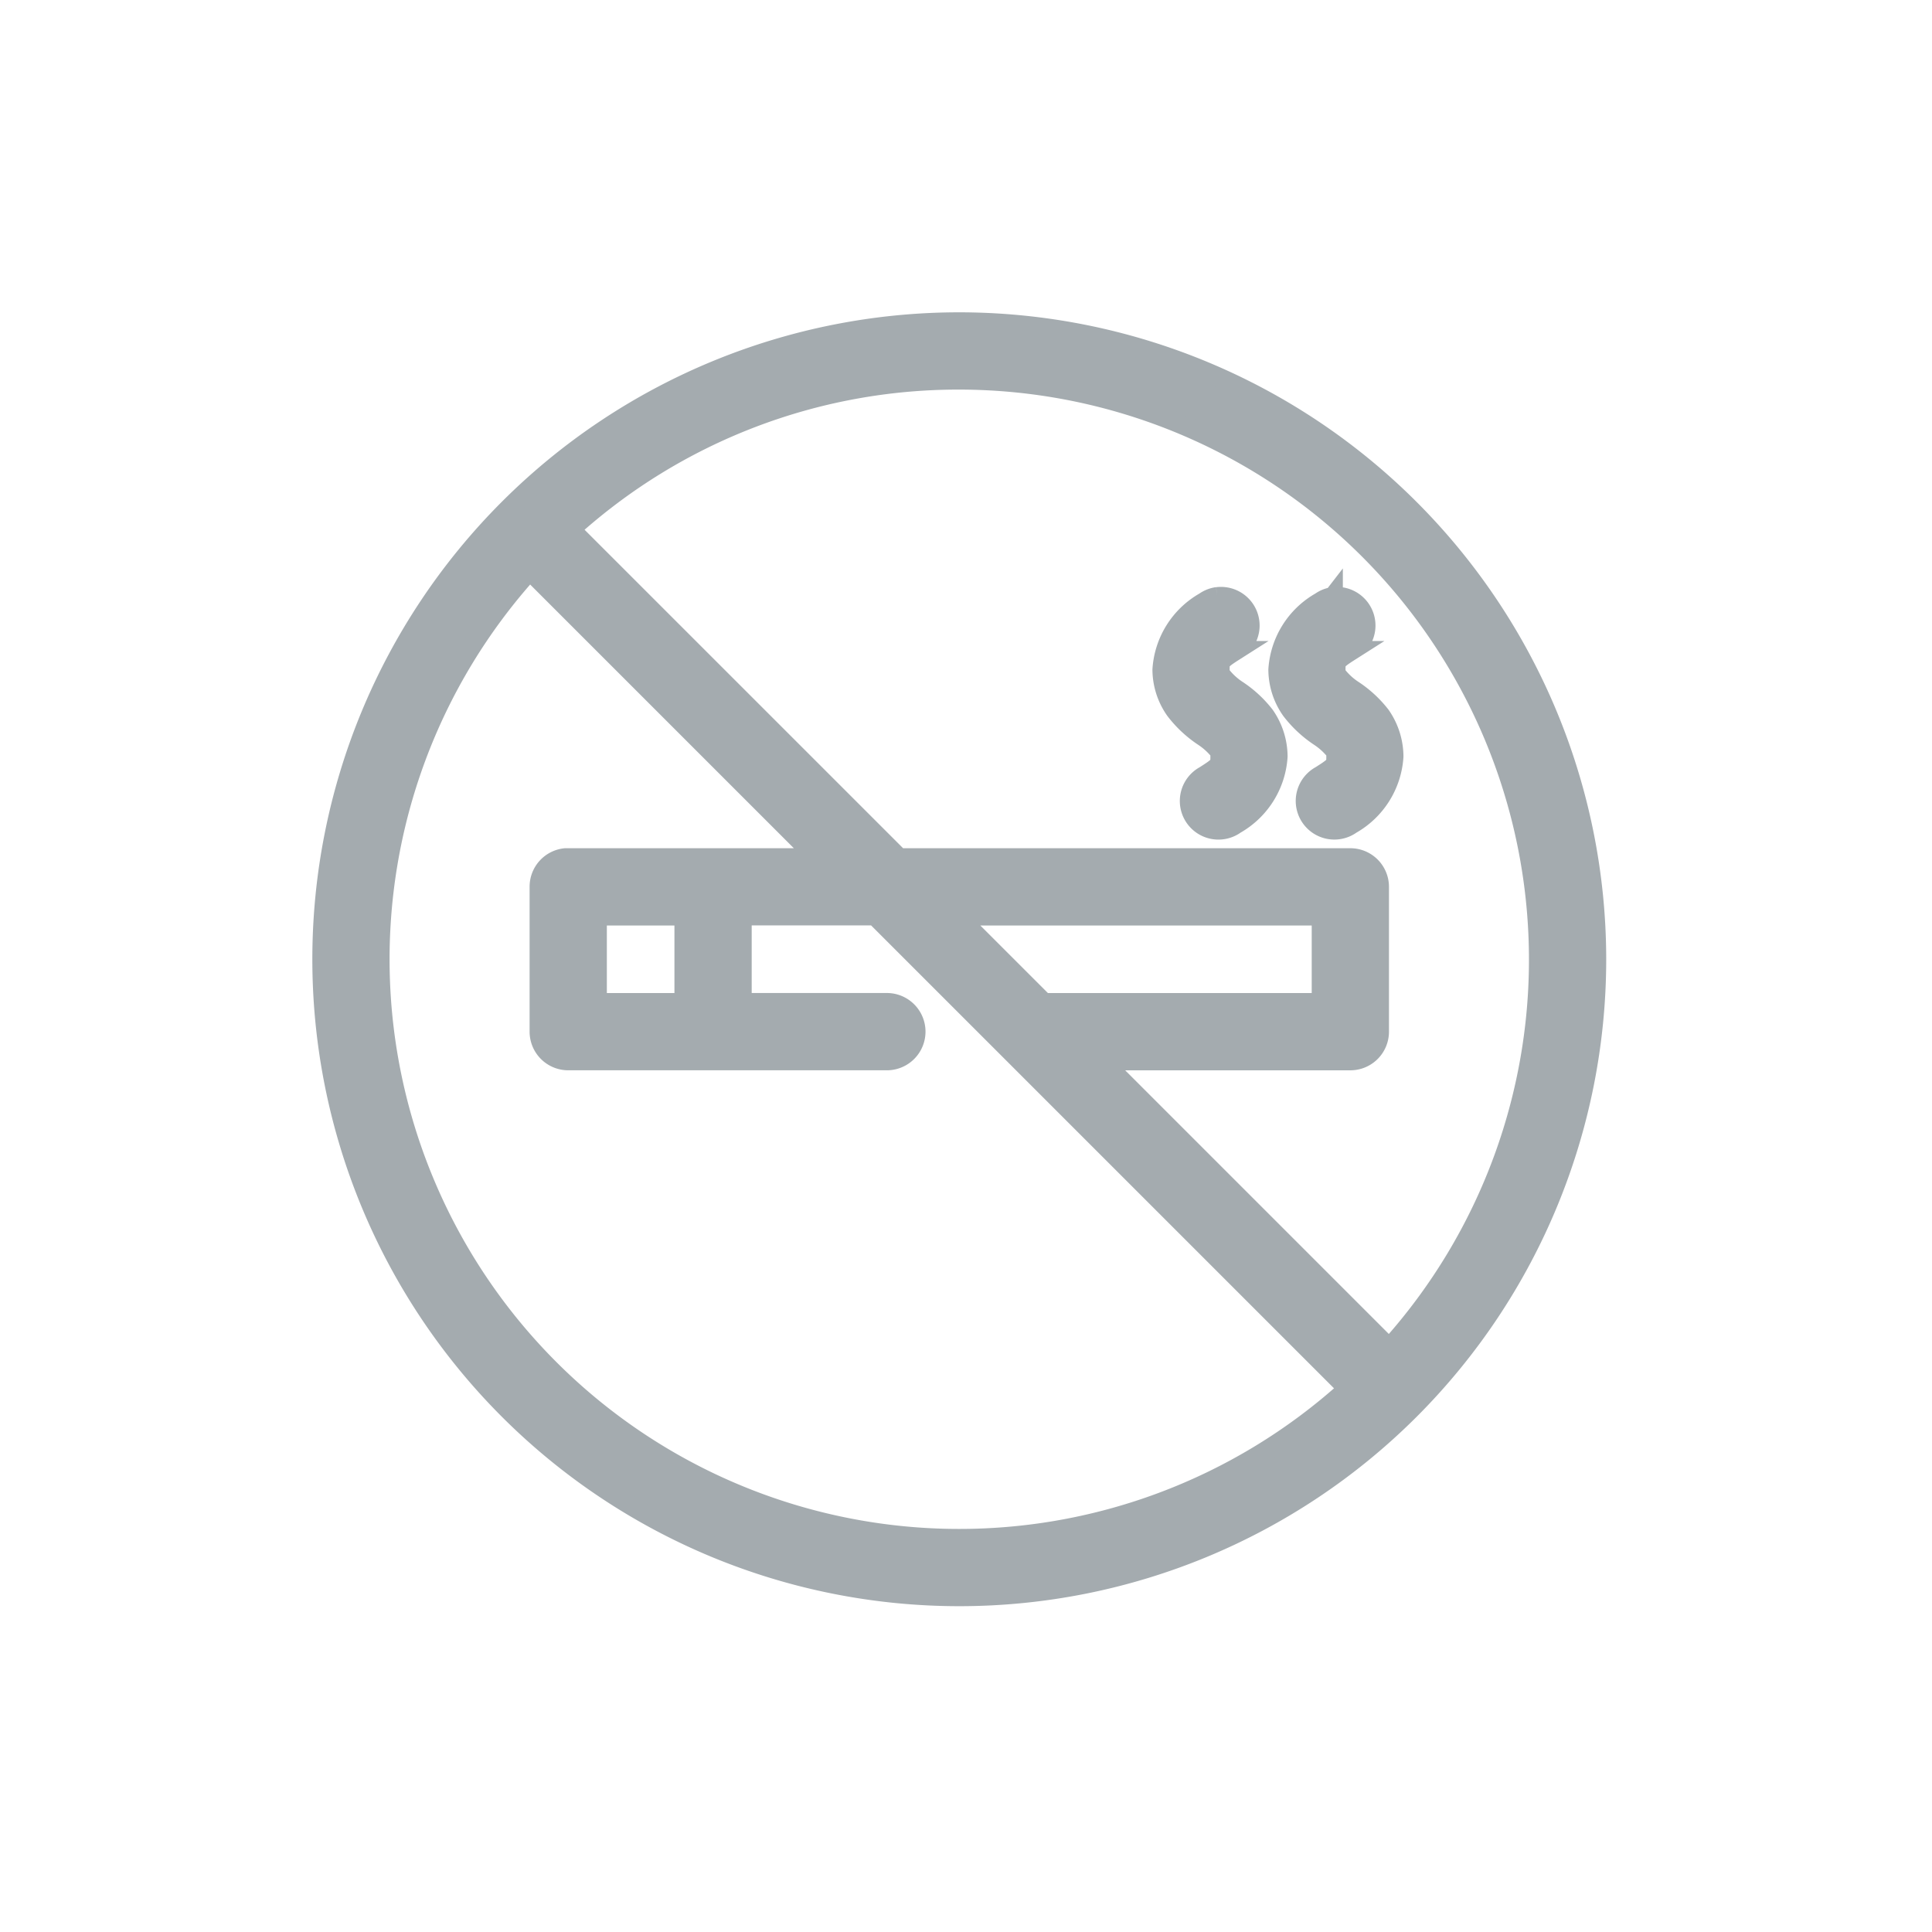 <svg xmlns="http://www.w3.org/2000/svg" xmlns:xlink="http://www.w3.org/1999/xlink" width="150" height="150" viewBox="0 0 150 150">
  <defs>
    <clipPath id="clip-path">
      <rect id="長方形_6027" data-name="長方形 6027" width="150" height="150" transform="translate(608 3365)" fill="#fff" stroke="#707070" stroke-width="1"/>
    </clipPath>
  </defs>
  <g id="マスクグループ_55" data-name="マスクグループ 55" transform="translate(-608 -3365)" clip-path="url(#clip-path)">
    <g id="noun-no-smoking-1322400" transform="translate(529.4 3356.398)">
      <path id="パス_202606" data-name="パス 202606" d="M153.078,33.6A49.478,49.478,0,1,0,202.556,83.08,49.512,49.512,0,0,0,153.078,33.6Zm0,4.5a45.009,45.009,0,0,1,33.384,75.165L164.148,90.951H183.44a2.249,2.249,0,0,0,2.249-2.249V77.457a2.249,2.249,0,0,0-2.249-2.249H148.406L122.894,49.7a44.826,44.826,0,0,1,30.185-11.6ZM119.731,52.894l22.313,22.313H122.717c-.071,0-.14,0-.211,0a2.248,2.248,0,0,0-2.038,2.249V88.7a2.249,2.249,0,0,0,2.249,2.249h24.739a2.249,2.249,0,1,0,0-4.5H136.211V79.7h10.331l36.723,36.723a44.98,44.98,0,0,1-63.533-63.533Zm53.378,2.038a2.243,2.243,0,0,0-.984.387,6.543,6.543,0,0,0-3.3,5.271,5.507,5.507,0,0,0,1.02,3.163,9.1,9.1,0,0,0,2.178,2.038,5.38,5.38,0,0,1,1.125.984.683.683,0,0,1,.176.562c0,.66.007.711-1.195,1.475a2.249,2.249,0,1,0,2.389,3.8,6.544,6.544,0,0,0,3.3-5.271,5.618,5.618,0,0,0-1.019-3.2,8.951,8.951,0,0,0-2.179-2,5.158,5.158,0,0,1-1.124-1.019.606.606,0,0,1-.176-.527c0-.66-.008-.711,1.195-1.476a2.249,2.249,0,0,0-1.406-4.182Zm9,0a2.242,2.242,0,0,0-.984.387,6.544,6.544,0,0,0-3.3,5.271,5.512,5.512,0,0,0,1.019,3.163,9.107,9.107,0,0,0,2.179,2.038,5.379,5.379,0,0,1,1.125.984.685.685,0,0,1,.176.562c0,.66.007.711-1.2,1.475a2.249,2.249,0,1,0,2.39,3.8,6.544,6.544,0,0,0,3.3-5.271,5.624,5.624,0,0,0-1.019-3.2,8.951,8.951,0,0,0-2.179-2,5.138,5.138,0,0,1-1.124-1.019.606.606,0,0,1-.176-.527c0-.66-.008-.711,1.195-1.476a2.249,2.249,0,0,0-1.406-4.182ZM124.966,79.707h6.747v6.747h-6.747Zm27.936,0h28.289v6.747h-21.54Z" fill="#a4abaf" stroke="#a4abaf" stroke-width="1.5"/>
    </g>
  </g>
</svg>
